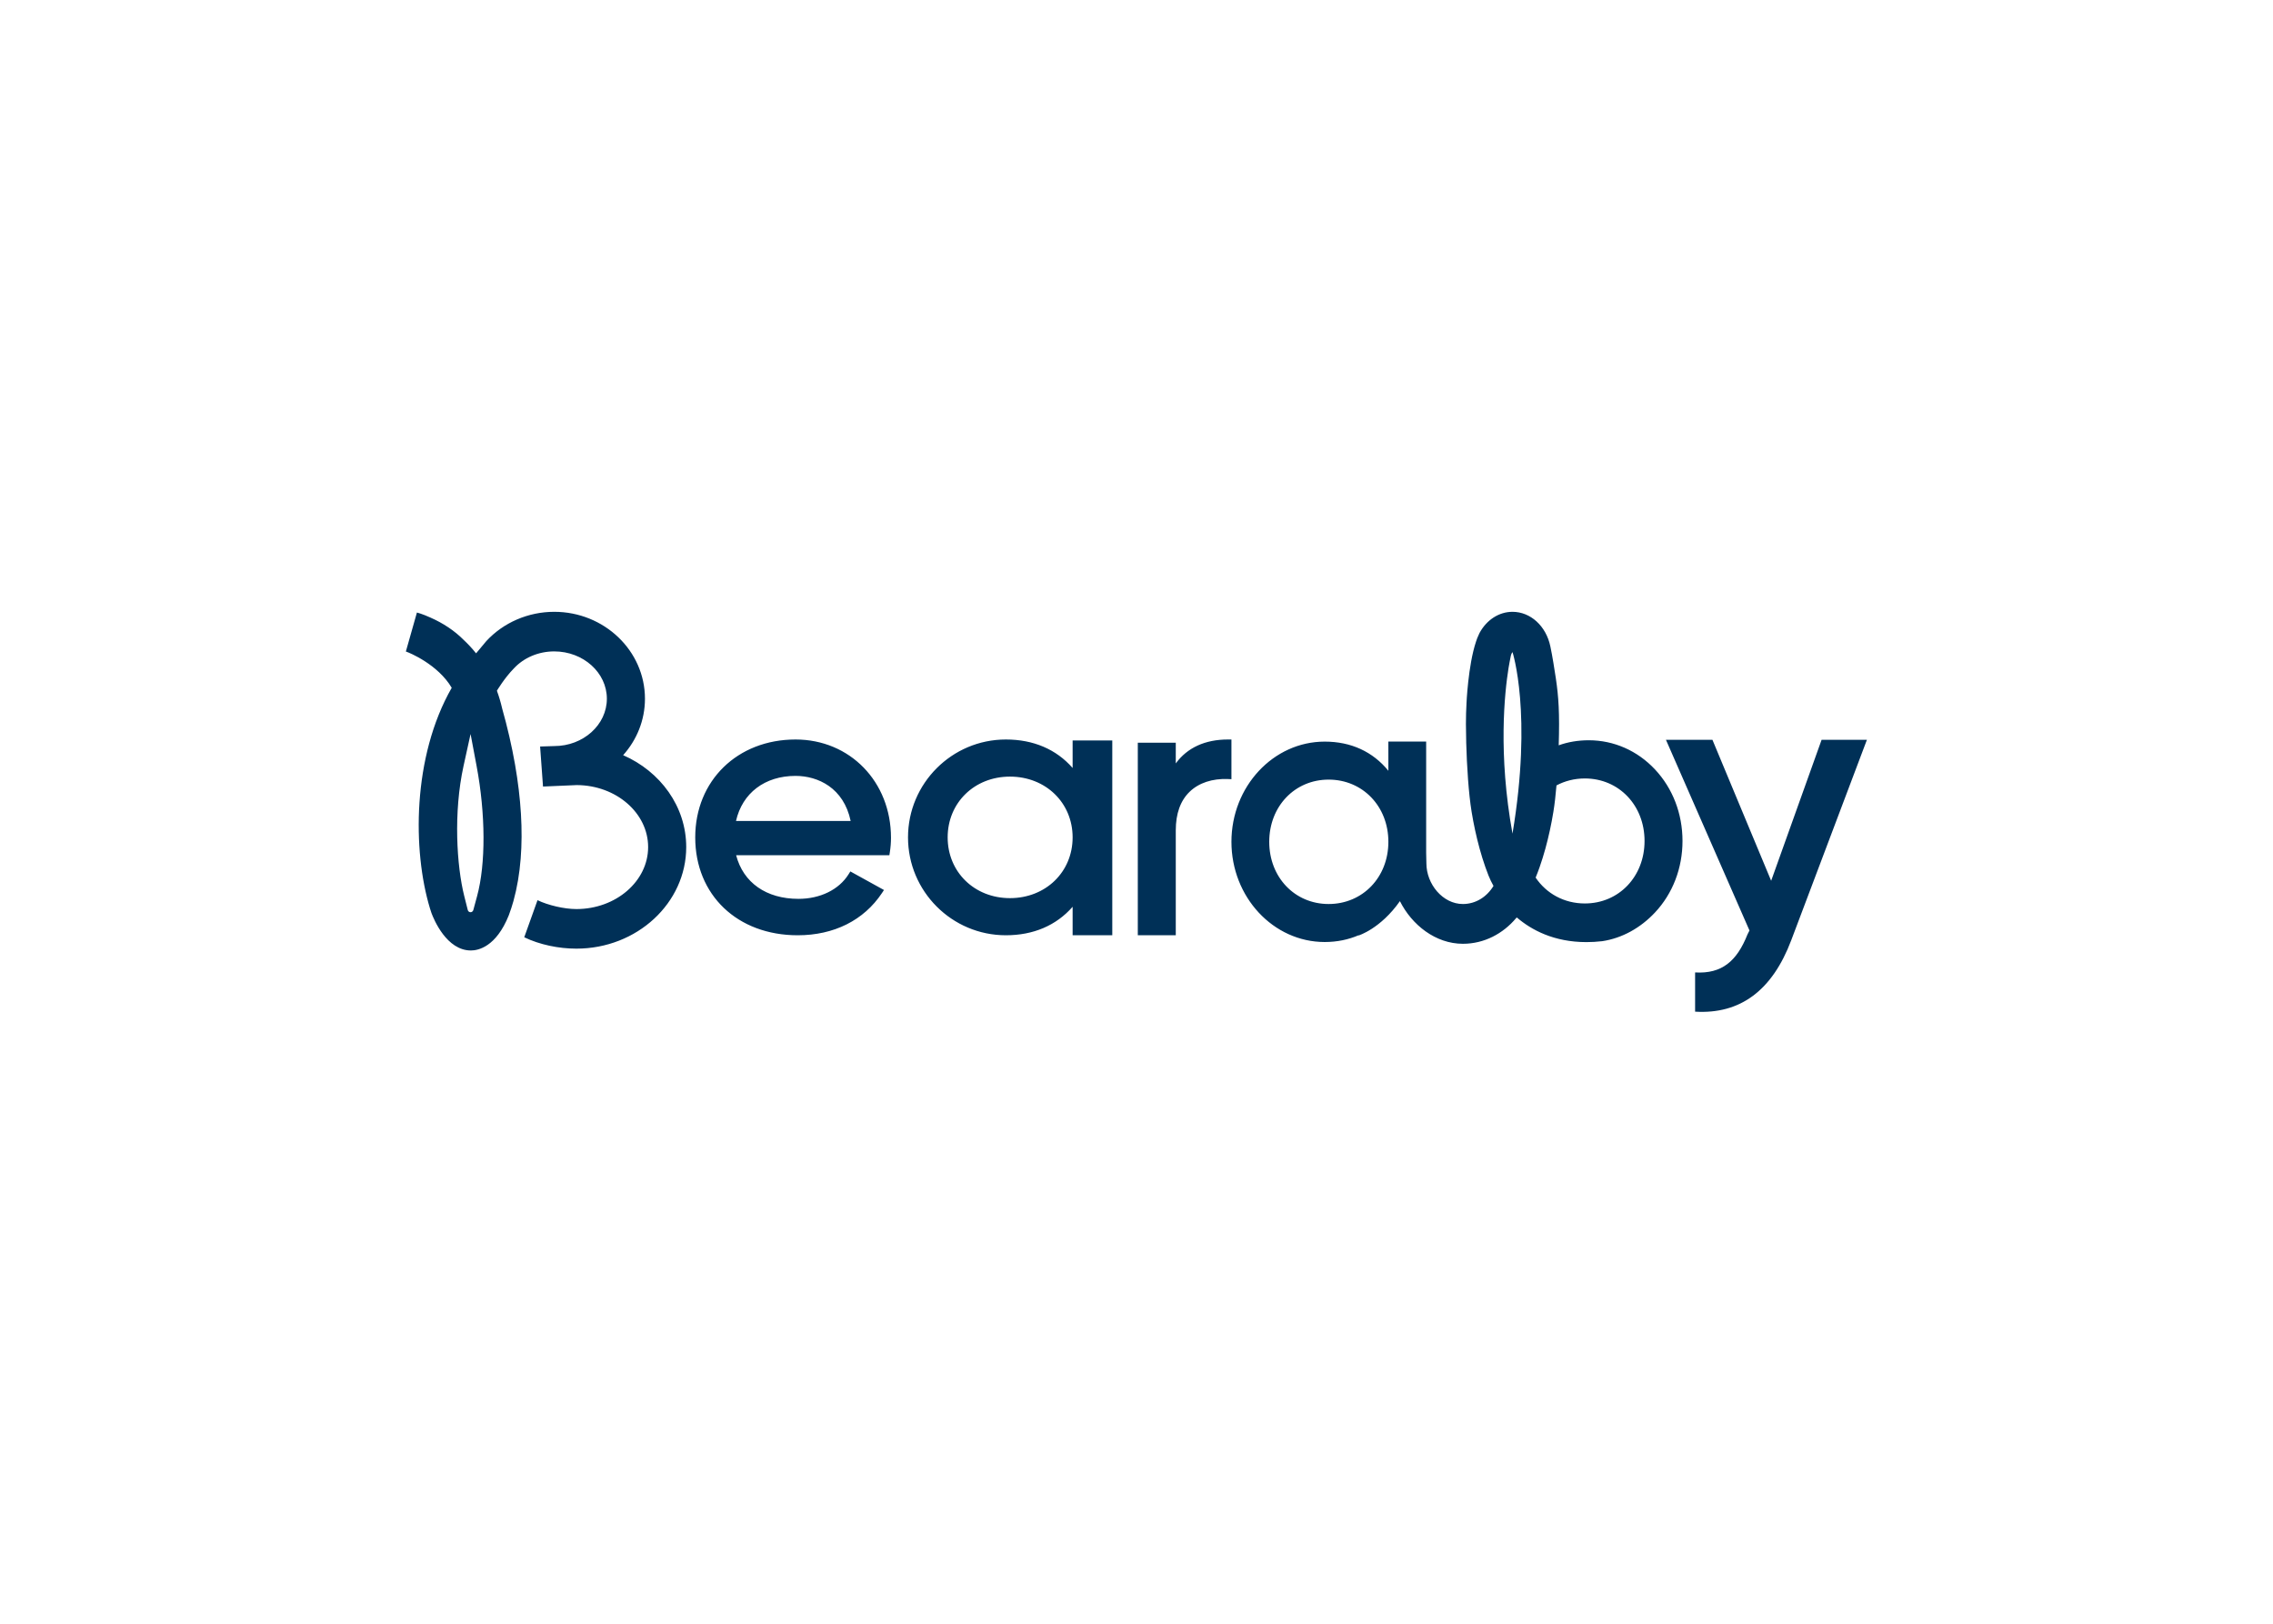 <svg clip-rule="evenodd" fill-rule="evenodd" stroke-linejoin="round" stroke-miterlimit="2" viewBox="0 0 560 400" xmlns="http://www.w3.org/2000/svg"><path d="m94.208 1.556c.001-.001.002-.002.002-.003.518-.948 1.425-1.553 2.437-1.553 1.338 0 2.492 1.053 2.808 2.561.082.392.157.795.222 1.196.282 1.713.422 2.649.426 4.554 0 .482-.009 1.024-.026 1.594.682-.246 1.428-.374 2.23-.374 1.86 0 3.606.768 4.914 2.163 1.317 1.403 2.042 3.288 2.042 5.308s-.725 3.906-2.042 5.309c-1.073 1.144-2.435 1.906-3.918 2.129-.407.046-.798.068-1.17.068-2.413 0-4.085-.904-5.166-1.829l-.053.051c-.967 1.149-2.363 1.902-3.948 1.902-2.032 0-3.791-1.403-4.673-3.164-1.443 2.055-3.075 2.551-3.075 2.551l.02-.025c-.76.327-1.603.507-2.526.507-3.817 0-6.922-3.335-6.922-7.435s3.105-7.435 6.922-7.435c1.949 0 3.567.744 4.724 2.164l-.001-2.169h2.805v8.25l.017.784c0 1.546 1.216 3.021 2.709 3.021.97 0 1.793-.549 2.271-1.344l-.011-.019c-.137-.244-.259-.496-.362-.757-.081-.208-.156-.411-.226-.607l-.004-.01c-.155-.444-.3-.908-.429-1.38-.244-.891-.443-1.807-.592-2.727-.224-1.365-.353-3.383-.4-5.111l-.001-.003.001-.003c-.014-.5-.022-.979-.022-1.406.001-.573.016-1.053.042-1.498l-.002.013s.117-2.846.71-4.62c.053-.172.118-.335.193-.491.025-.054.048-.112.074-.162zm7.808 20.084c2.525 0 4.43-1.994 4.43-4.638s-1.905-4.637-4.43-4.637c-.772 0-1.484.186-2.105.516-.061.72-.137 1.395-.23 1.959-.149.918-.348 1.834-.591 2.722-.13.474-.275.938-.43 1.382l-.003.01c-.089.247-.184.504-.293.768.793 1.176 2.104 1.918 3.652 1.918zm-5.663-17.468c-.294 1.832-.782 6.374.294 12.286 1.492-8.918 0-13.47 0-13.47-.041.05-.097.144-.128.296-.062.292-.115.591-.166.888zm-13.351 17.509c2.528 0 4.434-1.984 4.434-4.615s-1.906-4.615-4.434-4.615c-2.513 0-4.407 1.984-4.407 4.615s1.894 4.615 4.407 4.615zm32.84-1.724 3.743-10.461h3.363l-5.615 14.871c-1.404 3.717-3.772 5.504-7.135 5.302v-2.911c1.989.116 3.099-.835 3.889-2.824l.146-.288-6.199-14.15h3.45zm-40.052-10.483v2.945l-.268-.011c-1.149-.046-2.154.287-2.831.941-.685.659-1.031 1.623-1.031 2.865v7.786h-2.818v-14.287h2.818v1.536c.851-1.165 2.172-1.775 3.873-1.775zm-11.785 2.114v-2.043h2.943v14.455h-2.943v-2.114c-1.213 1.386-2.91 2.114-4.955 2.114-4.003 0-7.26-3.258-7.26-7.263s3.257-7.263 7.26-7.263c2.045 0 3.742.727 4.955 2.114zm-4.651 9.657c2.652 0 4.651-1.938 4.651-4.508s-1.999-4.509-4.651-4.509c-2.636 0-4.622 1.939-4.622 4.509s1.986 4.508 4.622 4.508zm-15.912-11.771c4.039 0 7.084 3.134 7.084 7.289 0 .357-.028.719-.085 1.078l-.034.22h-11.372c.528 2.034 2.235 3.237 4.625 3.237 1.613 0 3.002-.68 3.717-1.82l.134-.214 2.496 1.378-.153.23c-1.342 2.017-3.561 3.128-6.248 3.128-4.478 0-7.606-2.987-7.606-7.263 0-4.209 3.13-7.263 7.442-7.263zm-4.417 6.045h8.508c-.515-2.458-2.427-3.344-4.091-3.344-2.281 0-3.947 1.273-4.417 3.344zm-8.375-4.881c2.764 1.208 4.681 3.809 4.681 6.818 0 4.156-3.657 7.537-8.151 7.537-1.309 0-2.716-.289-3.869-.844l.985-2.752c.784.378 1.983.659 2.884.659 2.935 0 5.324-2.064 5.324-4.6 0-2.528-2.373-4.586-5.296-4.599l-2.504.108-.216-2.97 1.049-.033c2.153 0 3.905-1.575 3.905-3.512s-1.752-3.512-3.905-3.512c-1.161 0-2.256.462-3.003 1.27-.697.712-1.252 1.648-1.252 1.648.148.404.277.835.385 1.294l-.002-.002c.399 1.409.722 2.811.962 4.178.445 2.546.586 4.897.419 6.987-.044.556-.11 1.098-.197 1.609-.09.533-.204 1.048-.337 1.531-.095.343-.209.692-.347 1.064-.944 2.358-2.282 2.612-2.813 2.612-1.803 0-2.752-2.308-2.926-2.778-.04-.117-.079-.235-.116-.359-1.285-4.254-1.315-11.227 1.619-16.354-1.026-1.739-3.15-2.607-3.377-2.683-.009-.002-.017-.006-.026-.008l.821-2.894s.394.097.992.37c.962.421 1.803.986 2.464 1.65.316.295.632.629.934 1.008l.758-.907c1.277-1.382 3.115-2.174 5.042-2.174 3.712 0 6.732 2.893 6.732 6.45 0 1.597-.611 3.06-1.619 4.188zm-10.838 10.457c.648-2.387.634-6.085-.037-9.652l-.402-2.138c-.014-.081-.031-.158-.046-.237l-.519 2.359c-.763 3.468-.509 7.437.049 9.658l.262 1.039c.024.099.107.165.206.166.097 0 .179-.065.206-.162z" fill="#003057" transform="matrix(3.32 0 0 3.32 51.767 150.718)"/></svg>